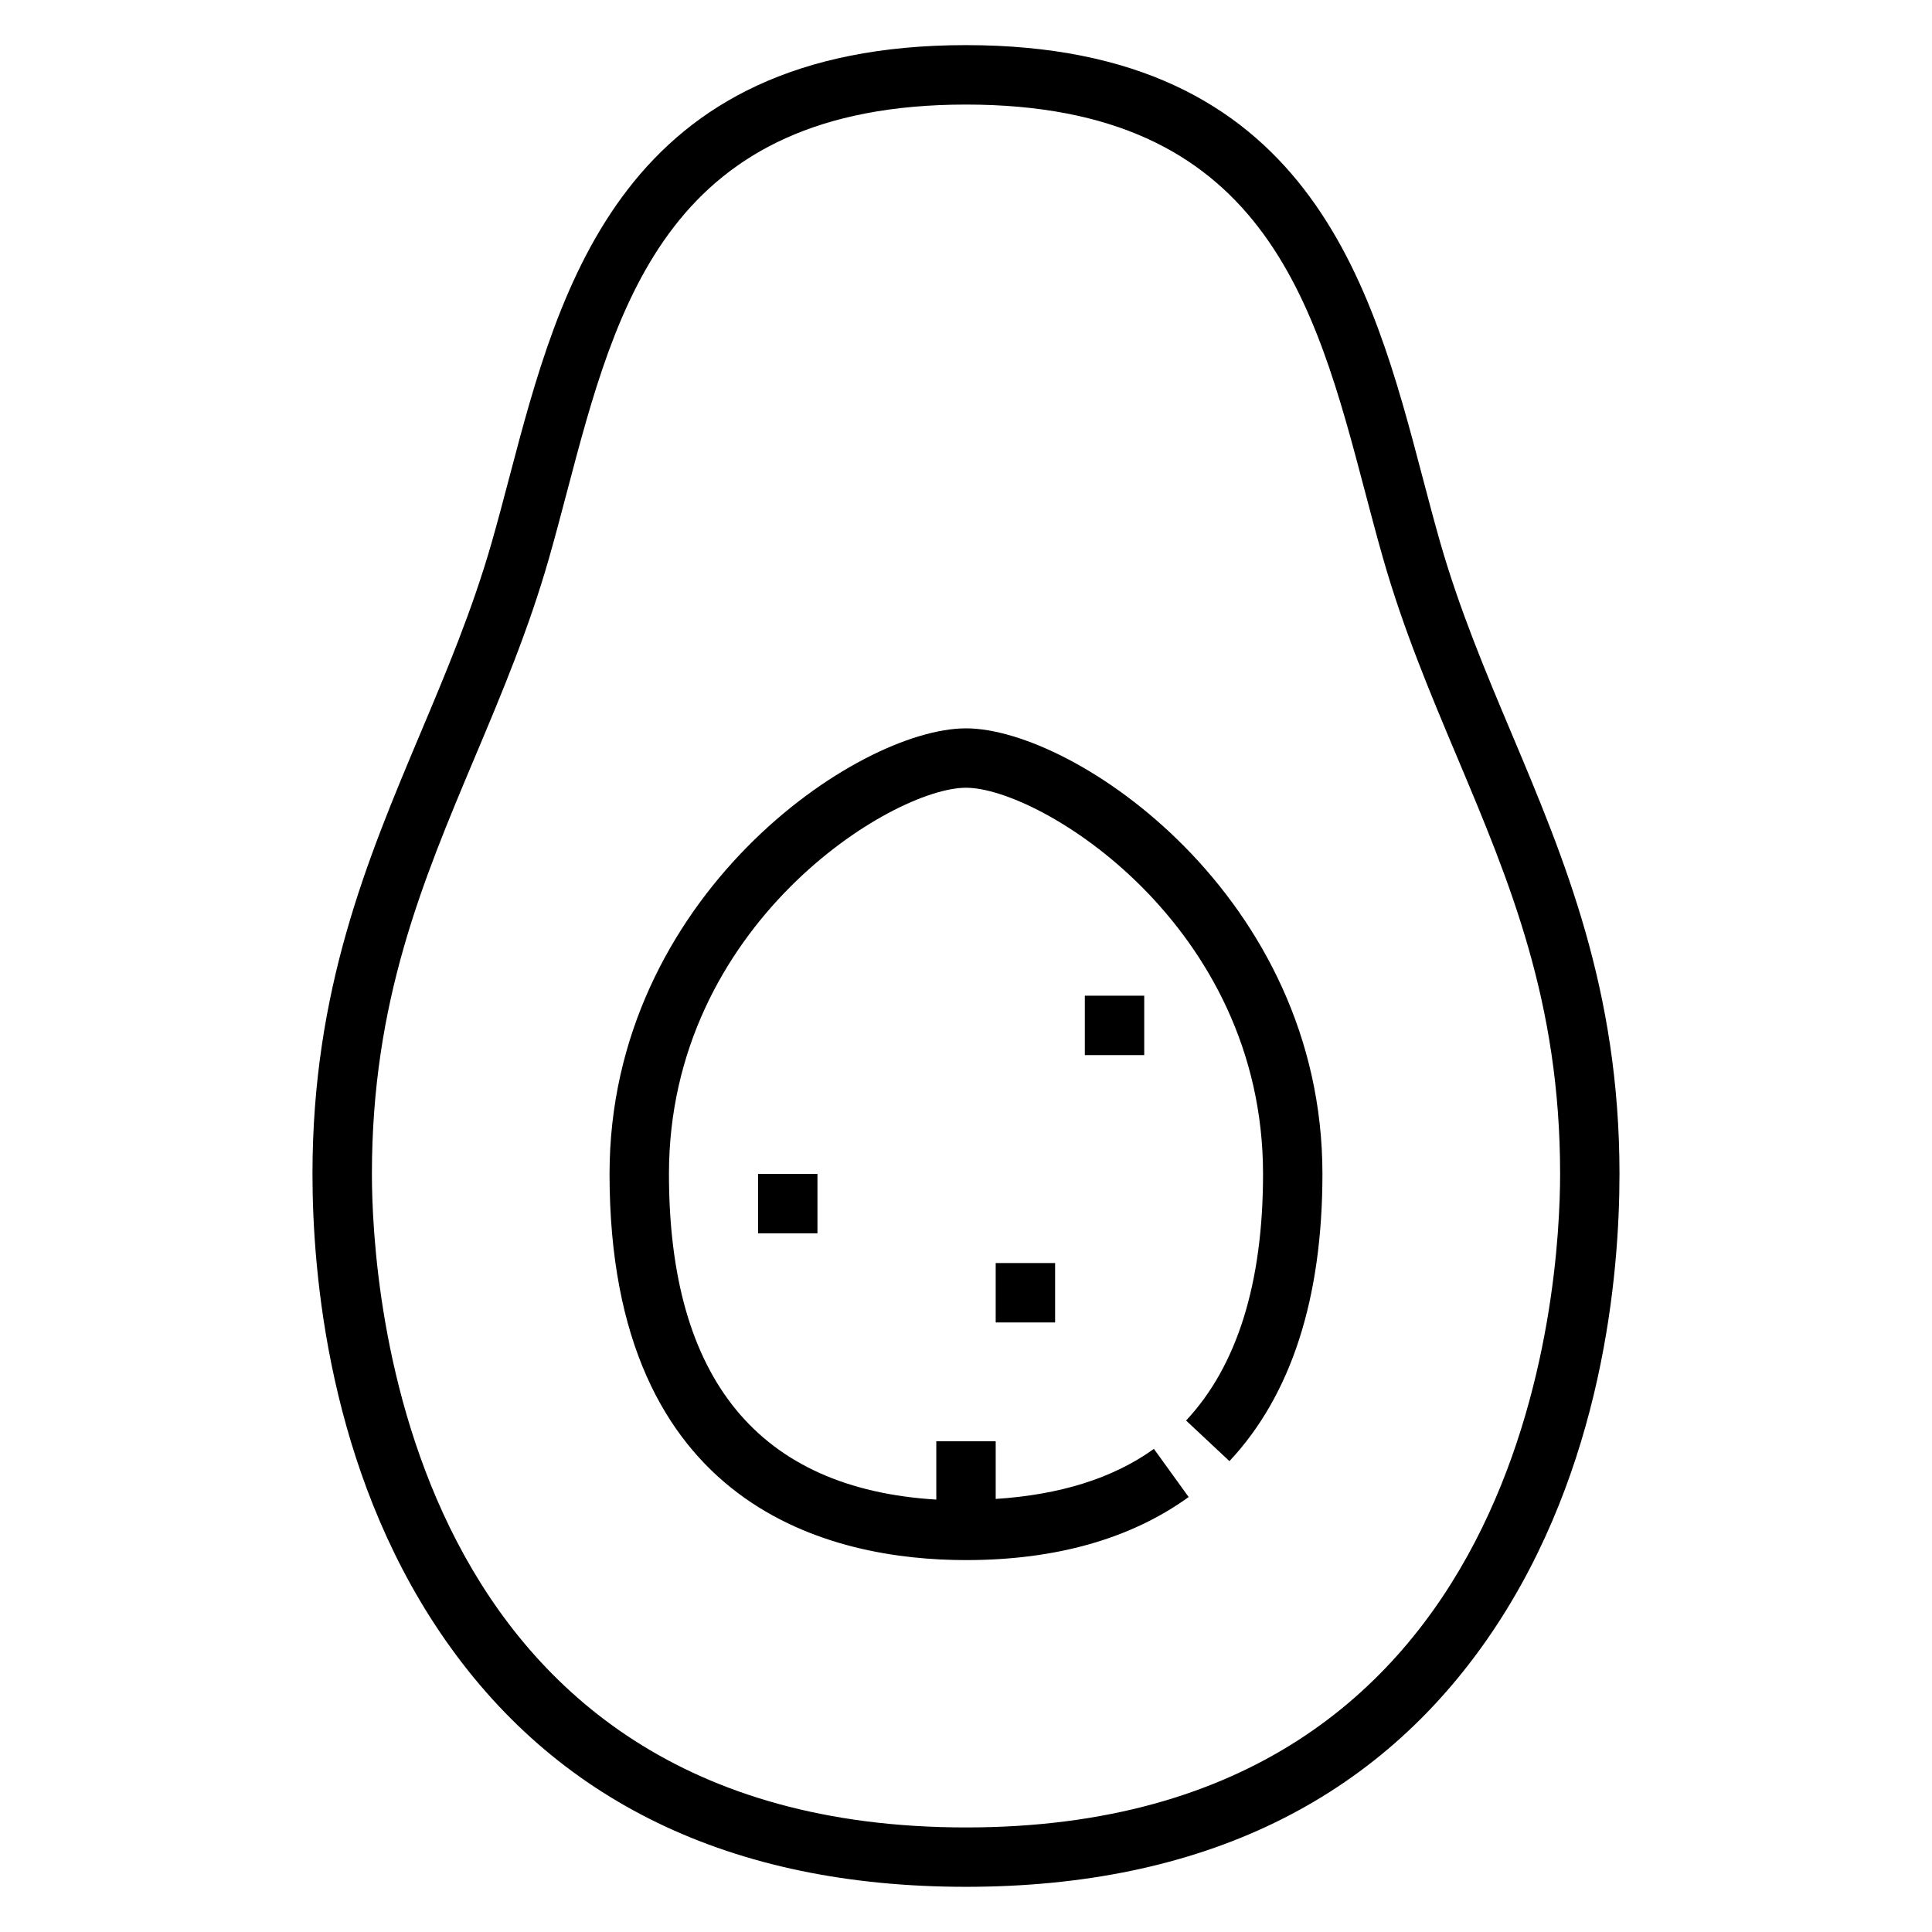 <?xml version="1.0" encoding="UTF-8"?>
<!-- Uploaded to: ICON Repo, www.svgrepo.com, Generator: ICON Repo Mixer Tools -->
<svg fill="#000000" width="800px" height="800px" version="1.1" viewBox="144 144 512 512" xmlns="http://www.w3.org/2000/svg">
 <g>
  <path d="m544.57 338.34c-6.793-16.129-13.809-32.801-18.934-50.711-1.598-5.598-3.117-11.359-4.652-17.191-13.418-51.004-30.141-114.48-120.99-114.48-90.852 0-107.57 63.473-121 114.48-1.535 5.824-3.055 11.594-4.652 17.191-5.117 17.91-12.137 34.59-18.934 50.711-14.055 33.395-28.598 67.938-28.598 116.76 0 26.688 4.394 77.949 33.816 121.5 30.238 44.738 77.125 67.426 139.37 67.426 62.242 0 109.13-22.688 139.37-67.426 29.422-43.555 33.816-94.816 33.816-121.5 0-48.82-14.539-83.363-28.609-116.76zm-144.57 289.95c-149.85 0-157.44-144.26-157.44-173.18 0-45.641 13.297-77.223 27.371-110.66 6.977-16.555 14.176-33.668 19.555-52.5 1.629-5.699 3.172-11.562 4.738-17.5 13.305-50.508 27.055-102.74 105.78-102.74 78.719 0 92.473 52.23 105.78 102.75 1.566 5.934 3.109 11.801 4.738 17.5 5.375 18.828 12.586 35.945 19.555 52.5 14.074 33.422 27.367 65.004 27.367 110.64 0 28.922-7.586 173.19-157.44 173.19z"/>
  <path d="m400 337.02c-28.859 0-94.465 44.609-94.465 118.08 0 89.047 59.191 102.34 94.465 102.34 23.781 0 43.633-5.621 59.008-16.711l-9.211-12.762c-10.926 7.879-25.121 12.188-41.926 13.266v-15.285h-15.742v15.461c-46.996-2.859-70.848-31.836-70.848-86.309 0-66.047 59.125-102.34 78.719-102.34s78.719 36.289 78.719 102.34c0 28.914-6.863 50.902-20.395 65.355l11.492 10.762c16.355-17.469 24.645-43.078 24.645-76.117 0-73.469-65.605-118.08-94.461-118.08z"/>
  <path d="m431.49 407.87h15.742v15.742h-15.742z"/>
  <path d="m344.89 455.1h15.742v15.742h-15.742z"/>
  <path d="m407.87 478.72h15.742v15.742h-15.742z"/>
 </g>
</svg>